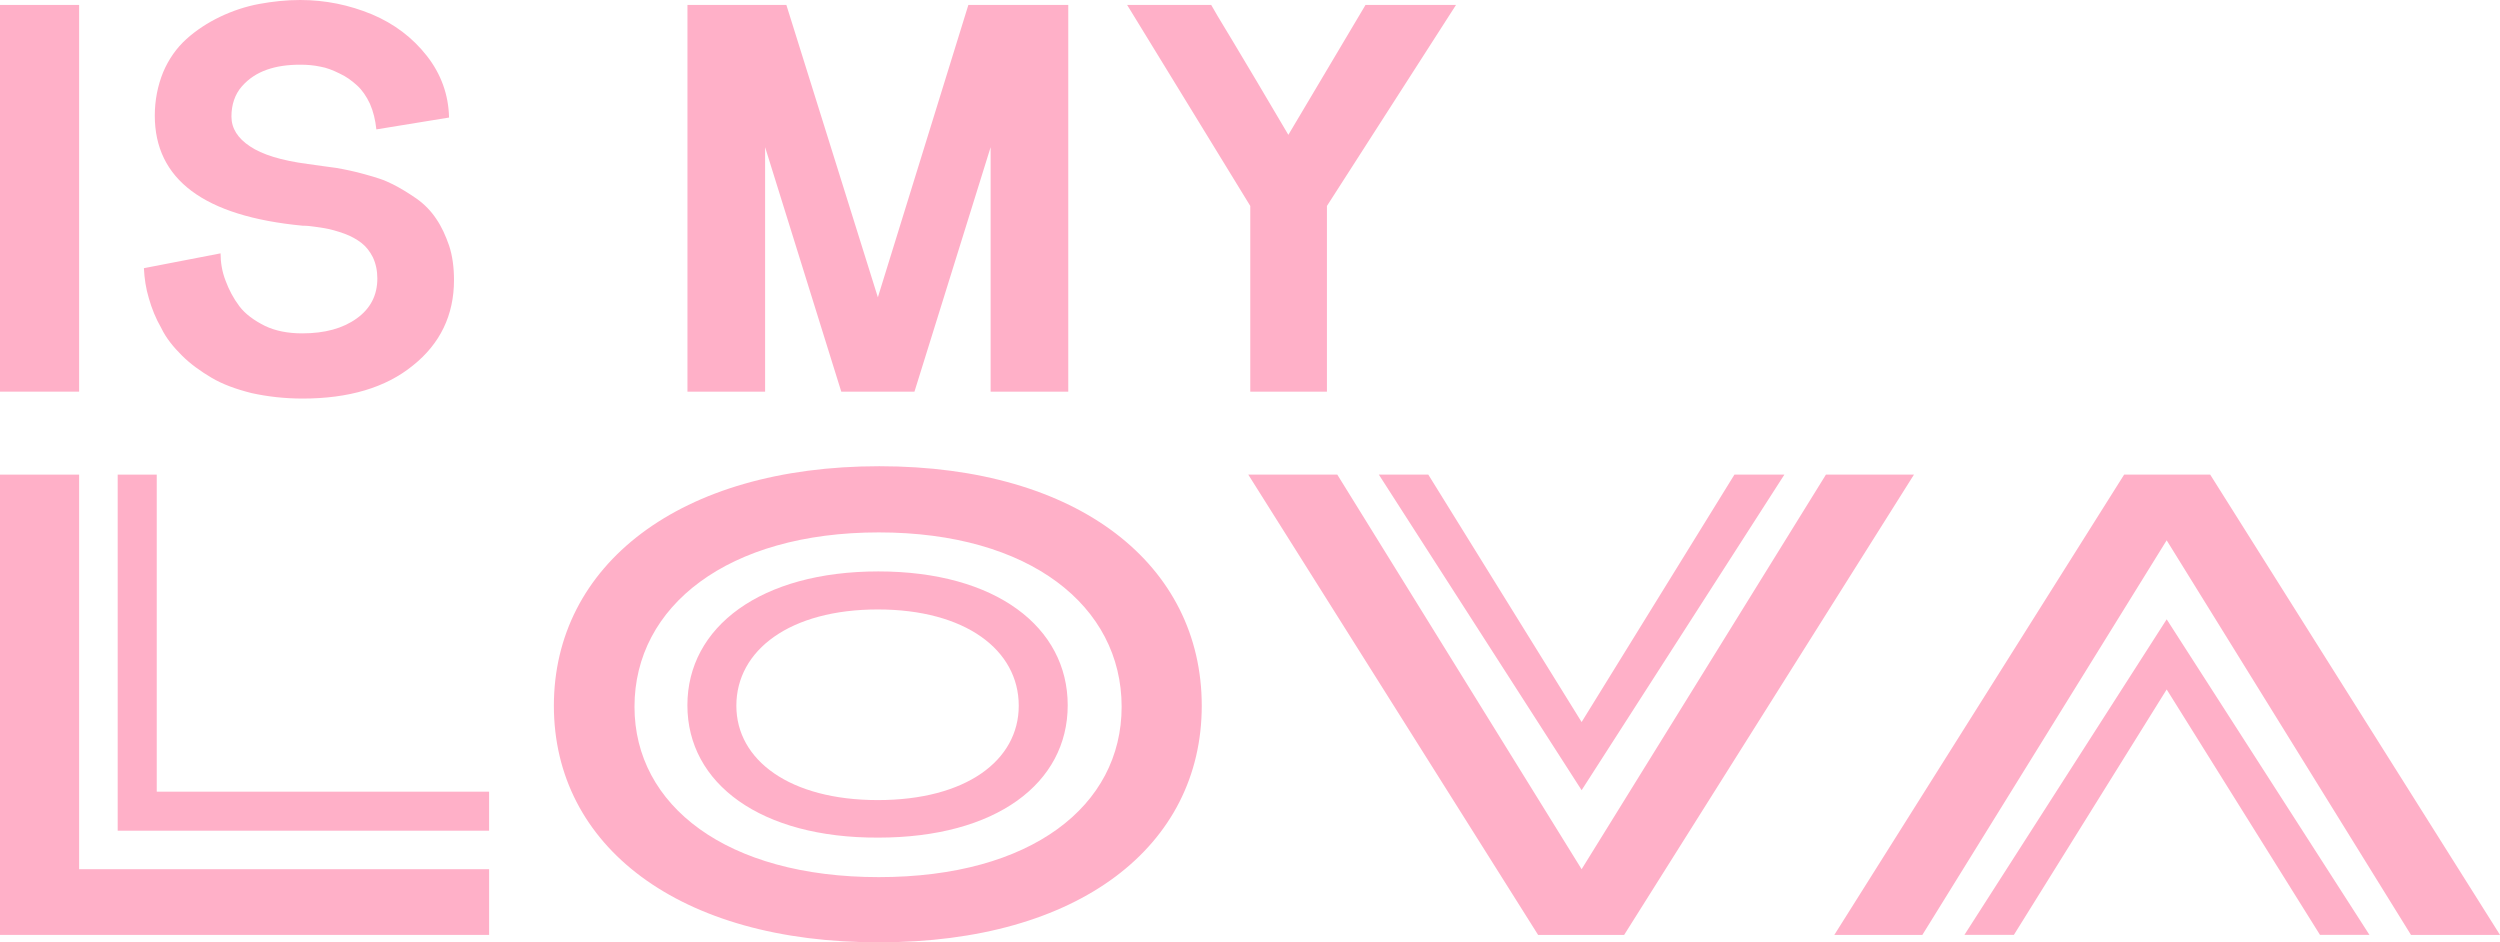 <svg xmlns="http://www.w3.org/2000/svg" fill="none" viewBox="0 0 260 98" height="98" width="260">
<path fill="#FFB0C8" d="M50.868 90.398V97.23H-0V49.36H8.229V90.398H50.868Z"></path>
<path fill="#FFB0C8" d="M50.866 82.334V86.392H12.239V49.36H16.302V82.334H50.866Z"></path>
<path fill="#FFB0C8" d="M180.381 49.36L164.488 75.092L148.543 49.36H143.4L164.488 82.18L185.576 49.36H180.381Z"></path>
<path fill="#FFB0C8" d="M57.603 73.398C57.603 58.811 70.616 48.487 91.447 48.487C112.278 48.487 124.982 58.811 124.982 73.398C124.982 87.985 112.226 98.001 91.447 98.001C70.616 98.052 57.603 87.985 57.603 73.398ZM116.65 73.501C116.65 63.023 107.083 55.37 91.395 55.37C75.708 55.37 65.987 63.023 65.987 73.501C65.987 83.773 75.553 91.221 91.395 91.221C107.237 91.221 116.65 83.825 116.65 73.501Z"></path>
<path fill="#FFB0C8" d="M71.489 73.347C71.489 65.18 79.152 59.428 91.342 59.428C103.584 59.428 111.042 65.232 111.042 73.347C111.042 81.462 103.584 87.112 91.342 87.112C79.152 87.163 71.489 81.513 71.489 73.347ZM105.95 73.398C105.95 67.594 100.395 63.383 91.291 63.383C82.187 63.383 76.581 67.594 76.581 73.398C76.581 79.048 82.135 83.209 91.291 83.209C100.446 83.209 105.95 79.1 105.95 73.398Z"></path>
<path fill="#FFB0C8" d="M199.052 49.36L168.911 97.23H159.962L129.821 49.36H139.079L164.488 90.398L189.897 49.36H199.052Z"></path>
<path fill="#FFB0C8" d="M209.442 97.229L225.335 71.702L241.28 97.229H246.423L225.335 64.409L204.299 97.229H209.442Z"></path>
<path fill="#FFB0C8" d="M190.769 97.23L220.91 49.36H229.86L260 97.23H250.742L225.333 56.191L199.925 97.23H190.769Z"></path>
<path fill="#FFB0C8" d="M-0 0.514H8.229V40.731H-0V0.514Z"></path>
<path fill="#FFB0C8" d="M22.939 26.349C22.939 27.274 23.093 28.25 23.453 29.174C23.813 30.15 24.276 31.023 24.893 31.845C25.51 32.667 26.436 33.334 27.568 33.9C28.648 34.413 29.934 34.67 31.425 34.67C33.791 34.67 35.643 34.156 37.083 33.129C38.523 32.102 39.243 30.715 39.243 28.969C39.243 28.147 39.089 27.428 38.78 26.76C38.472 26.144 38.06 25.63 37.597 25.271C37.135 24.911 36.517 24.552 35.797 24.295C35.077 24.038 34.357 23.832 33.74 23.73C33.431 23.678 33.071 23.627 32.711 23.576C32.351 23.524 31.94 23.473 31.477 23.473C21.19 22.497 16.098 18.645 16.098 12.019C16.098 10.427 16.406 8.886 16.972 7.499C17.538 6.164 18.361 4.983 19.39 4.058C20.418 3.134 21.601 2.363 22.887 1.747C24.173 1.13 25.562 0.668 26.951 0.411C28.339 0.155 29.779 0 31.22 0C33.843 0 36.312 0.514 38.678 1.49C40.992 2.466 42.895 3.904 44.387 5.804C45.878 7.705 46.65 9.862 46.701 12.225L39.141 13.457C39.038 12.482 38.832 11.608 38.472 10.787C38.112 10.016 37.649 9.348 37.135 8.886C36.569 8.373 36.003 7.962 35.334 7.653C34.614 7.294 33.946 7.037 33.328 6.934C32.608 6.78 31.94 6.729 31.22 6.729C29.934 6.729 28.802 6.883 27.773 7.243C26.745 7.602 25.87 8.167 25.15 8.989C24.43 9.811 24.07 10.889 24.07 12.122C24.07 13.355 24.739 14.382 25.973 15.204C27.259 16.077 29.265 16.693 31.991 17.053C33.123 17.207 34.151 17.361 34.974 17.464C35.849 17.618 36.877 17.823 37.958 18.131C38.523 18.285 39.038 18.439 39.501 18.594C39.963 18.748 40.426 18.953 40.838 19.159C41.661 19.57 42.484 20.083 43.307 20.648C44.181 21.264 44.85 21.983 45.364 22.754C45.93 23.576 46.341 24.5 46.701 25.527C47.061 26.606 47.216 27.839 47.216 29.123C47.216 32.77 45.776 35.749 42.947 38.008C40.118 40.32 36.26 41.45 31.477 41.45C29.574 41.45 27.825 41.244 26.179 40.885C24.533 40.474 23.144 39.96 22.013 39.293C20.881 38.625 19.801 37.854 18.927 36.981C18.052 36.108 17.281 35.184 16.767 34.105C16.201 33.129 15.789 32.102 15.481 31.023C15.172 29.996 15.018 28.969 14.966 27.89L22.939 26.349Z"></path>
<path fill="#FFB0C8" d="M71.495 0.514H81.782L91.298 30.921L100.71 0.514H111.1V40.731H103.025V15.306L95.104 40.731H87.492L79.571 15.306V40.731H71.495V0.514Z"></path>
<path fill="#FFB0C8" d="M125.965 0.514C126.12 0.822 126.891 2.106 128.228 4.315C129.566 6.524 131.469 9.759 133.989 14.022L142.013 0.514H151.425L138.001 21.419V40.731H130.029V21.419L117.221 0.514H125.965Z"></path>
</svg>
